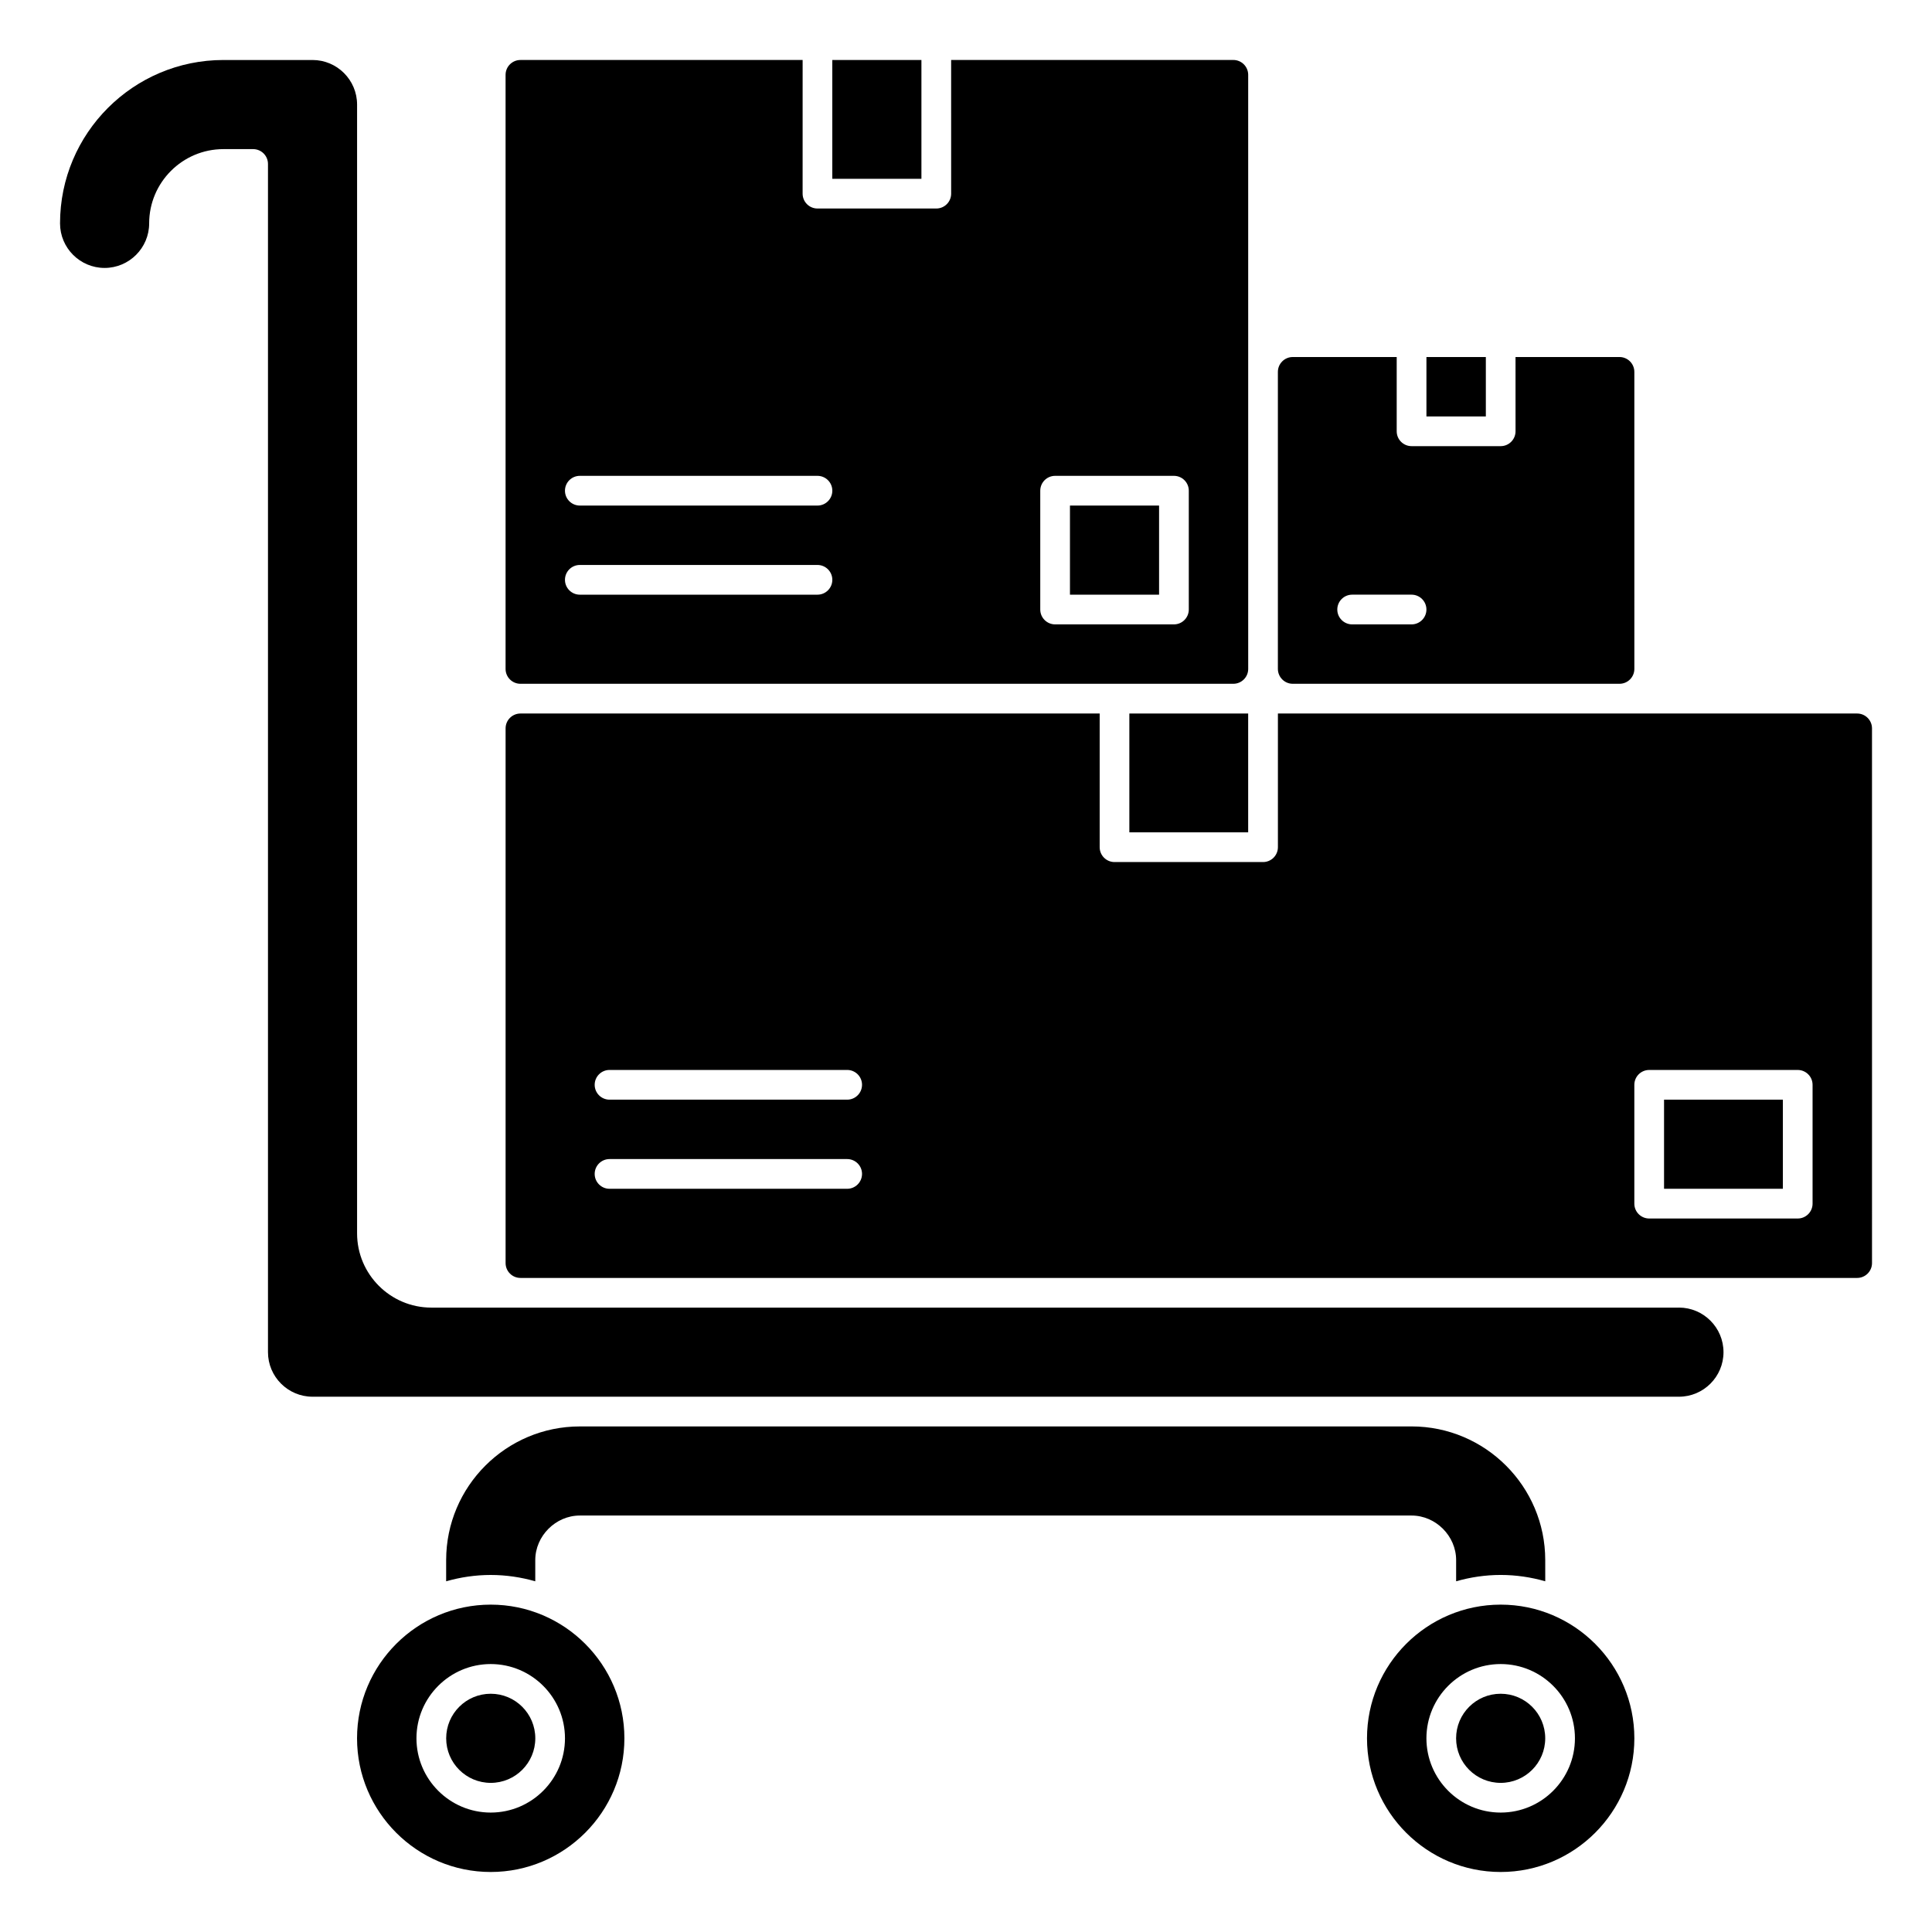 <?xml version="1.0" encoding="UTF-8"?>
<!-- Uploaded to: ICON Repo, www.iconrepo.com, Generator: ICON Repo Mixer Tools -->
<svg fill="#000000" width="800px" height="800px" version="1.1" viewBox="144 144 512 512" xmlns="http://www.w3.org/2000/svg">
 <g>
  <path d="m636.16 333.09h-153.5v35.426c0 2.172-1.762 3.938-3.938 3.938h-39.359c-2.172 0-3.938-1.762-3.938-3.938v-35.426h-153.5c-2.172 0-3.938 1.762-3.938 3.938v141.7c0 2.172 1.762 3.938 3.938 3.938h354.24c2.164 0 3.938-1.762 3.938-3.938l-0.004-141.7c0-2.172-1.77-3.938-3.934-3.938zm-267.65 125.95h-62.977c-2.172 0-3.938-1.762-3.938-3.938 0-2.172 1.762-3.938 3.938-3.938h62.977c2.172 0 3.938 1.762 3.938 3.938-0.004 2.172-1.766 3.938-3.938 3.938zm0-23.617h-62.977c-2.172 0-3.938-1.762-3.938-3.938 0-2.172 1.762-3.938 3.938-3.938h62.977c2.172 0 3.938 1.762 3.938 3.938-0.004 2.176-1.766 3.938-3.938 3.938zm255.84 27.555c0 2.172-1.762 3.938-3.938 3.938h-39.359c-2.172 0-3.938-1.762-3.938-3.938v-31.488c0-2.172 1.762-3.938 3.938-3.938h39.359c2.172 0 3.938 1.762 3.938 3.938z"/>
  <path d="m584.99 435.42h31.488v23.617h-31.488z"/>
  <path d="m588.93 490.53h-330.62c-10.848 0-19.68-8.832-19.68-19.68v-299.14c0-6.512-5.297-11.809-11.809-11.809h-23.613c-23.879 0-43.297 19.418-43.297 43.297 0 6.512 5.297 11.809 11.809 11.809 6.508 0 11.809-5.301 11.809-11.809 0-10.848 8.832-19.68 19.68-19.68h7.871c2.172 0 3.938 1.762 3.938 3.938v314.88c0 6.512 5.297 11.809 11.809 11.809h362.11c6.512 0 11.809-5.297 11.809-11.809-0.004-6.516-5.301-11.812-11.812-11.812z"/>
  <path d="m427.55 277.98h23.617v23.617h-23.617z"/>
  <path d="m281.92 325.21h188.93c2.164 0 3.938-1.762 3.938-3.938l-0.004-157.44c0-2.172-1.77-3.938-3.938-3.938h-74.785l0.004 35.426c0 2.172-1.762 3.938-3.938 3.938h-31.488c-2.172 0-3.938-1.762-3.938-3.938l0.004-35.422h-74.785c-2.172 0-3.938 1.762-3.938 3.938v157.44c0 2.168 1.766 3.934 3.938 3.934zm137.76-51.168c0-2.172 1.762-3.938 3.938-3.938h31.488c2.172 0 3.938 1.762 3.938 3.938v31.488c0 2.172-1.762 3.938-3.938 3.938h-31.488c-2.172 0-3.938-1.762-3.938-3.938zm-122.02-3.938h62.977c2.172 0 3.938 1.762 3.938 3.938 0 2.172-1.762 3.938-3.938 3.938h-62.977c-2.172 0-3.938-1.762-3.938-3.938 0-2.172 1.762-3.938 3.938-3.938zm0 23.617h62.977c2.172 0 3.938 1.762 3.938 3.938 0 2.172-1.762 3.938-3.938 3.938h-62.977c-2.172 0-3.938-1.762-3.938-3.938 0-2.176 1.762-3.938 3.938-3.938z"/>
  <path d="m285.86 604.67c0 6.519-5.289 11.809-11.809 11.809-6.523 0-11.809-5.289-11.809-11.809 0-6.523 5.285-11.809 11.809-11.809 6.519 0 11.809 5.285 11.809 11.809"/>
  <path d="m443.29 333.09h31.488v31.488h-31.488z"/>
  <path d="m522.02 238.62h15.742v15.742h-15.742z"/>
  <path d="m486.59 325.21h86.594c2.164 0 3.938-1.762 3.938-3.938l-0.004-78.719c0-2.172-1.77-3.938-3.938-3.938h-27.551l0.004 19.68c0 2.172-1.762 3.938-3.938 3.938h-23.617c-2.172 0-3.938-1.762-3.938-3.938v-19.68h-27.551c-2.164 0-3.938 1.762-3.938 3.938v78.719c0.004 2.172 1.773 3.938 3.938 3.938zm15.746-23.617h15.742c2.172 0 3.938 1.762 3.938 3.938 0 2.172-1.762 3.938-3.938 3.938h-15.742c-2.172 0-3.938-1.762-3.938-3.938 0-2.172 1.766-3.938 3.938-3.938z"/>
  <path d="m364.57 159.9h23.617v31.488h-23.617z"/>
  <path d="m238.62 604.67c0 19.531 15.895 35.426 35.426 35.426s35.426-15.895 35.426-35.426-15.895-35.426-35.426-35.426-35.426 15.895-35.426 35.426zm55.105 0c0 10.848-8.832 19.68-19.68 19.68s-19.68-8.832-19.68-19.68 8.832-19.68 19.68-19.68 19.68 8.832 19.68 19.68z"/>
  <path d="m553.5 604.67c0 6.519-5.289 11.809-11.809 11.809-6.523 0-11.809-5.289-11.809-11.809 0-6.523 5.285-11.809 11.809-11.809 6.519 0 11.809 5.285 11.809 11.809"/>
  <path d="m297.66 522.02c-19.531 0-35.426 15.895-35.426 35.426v5.613c3.762-1.07 7.707-1.676 11.809-1.676s8.047 0.605 11.809 1.676v-5.617c0-6.398 5.406-11.809 11.809-11.809h220.42c6.398 0 11.809 5.406 11.809 11.809v5.613c3.762-1.07 7.707-1.676 11.809-1.676 4.102 0 8.047 0.605 11.809 1.676l-0.004-5.613c0-19.531-15.895-35.426-35.426-35.426z"/>
  <path d="m506.27 604.67c0 19.531 15.895 35.426 35.426 35.426s35.426-15.895 35.426-35.426-15.895-35.426-35.426-35.426-35.426 15.895-35.426 35.426zm55.105 0c0 10.848-8.824 19.68-19.68 19.68-10.855 0-19.68-8.832-19.68-19.68s8.824-19.68 19.68-19.68c10.855 0 19.68 8.832 19.68 19.68z"/>
 </g>
</svg>